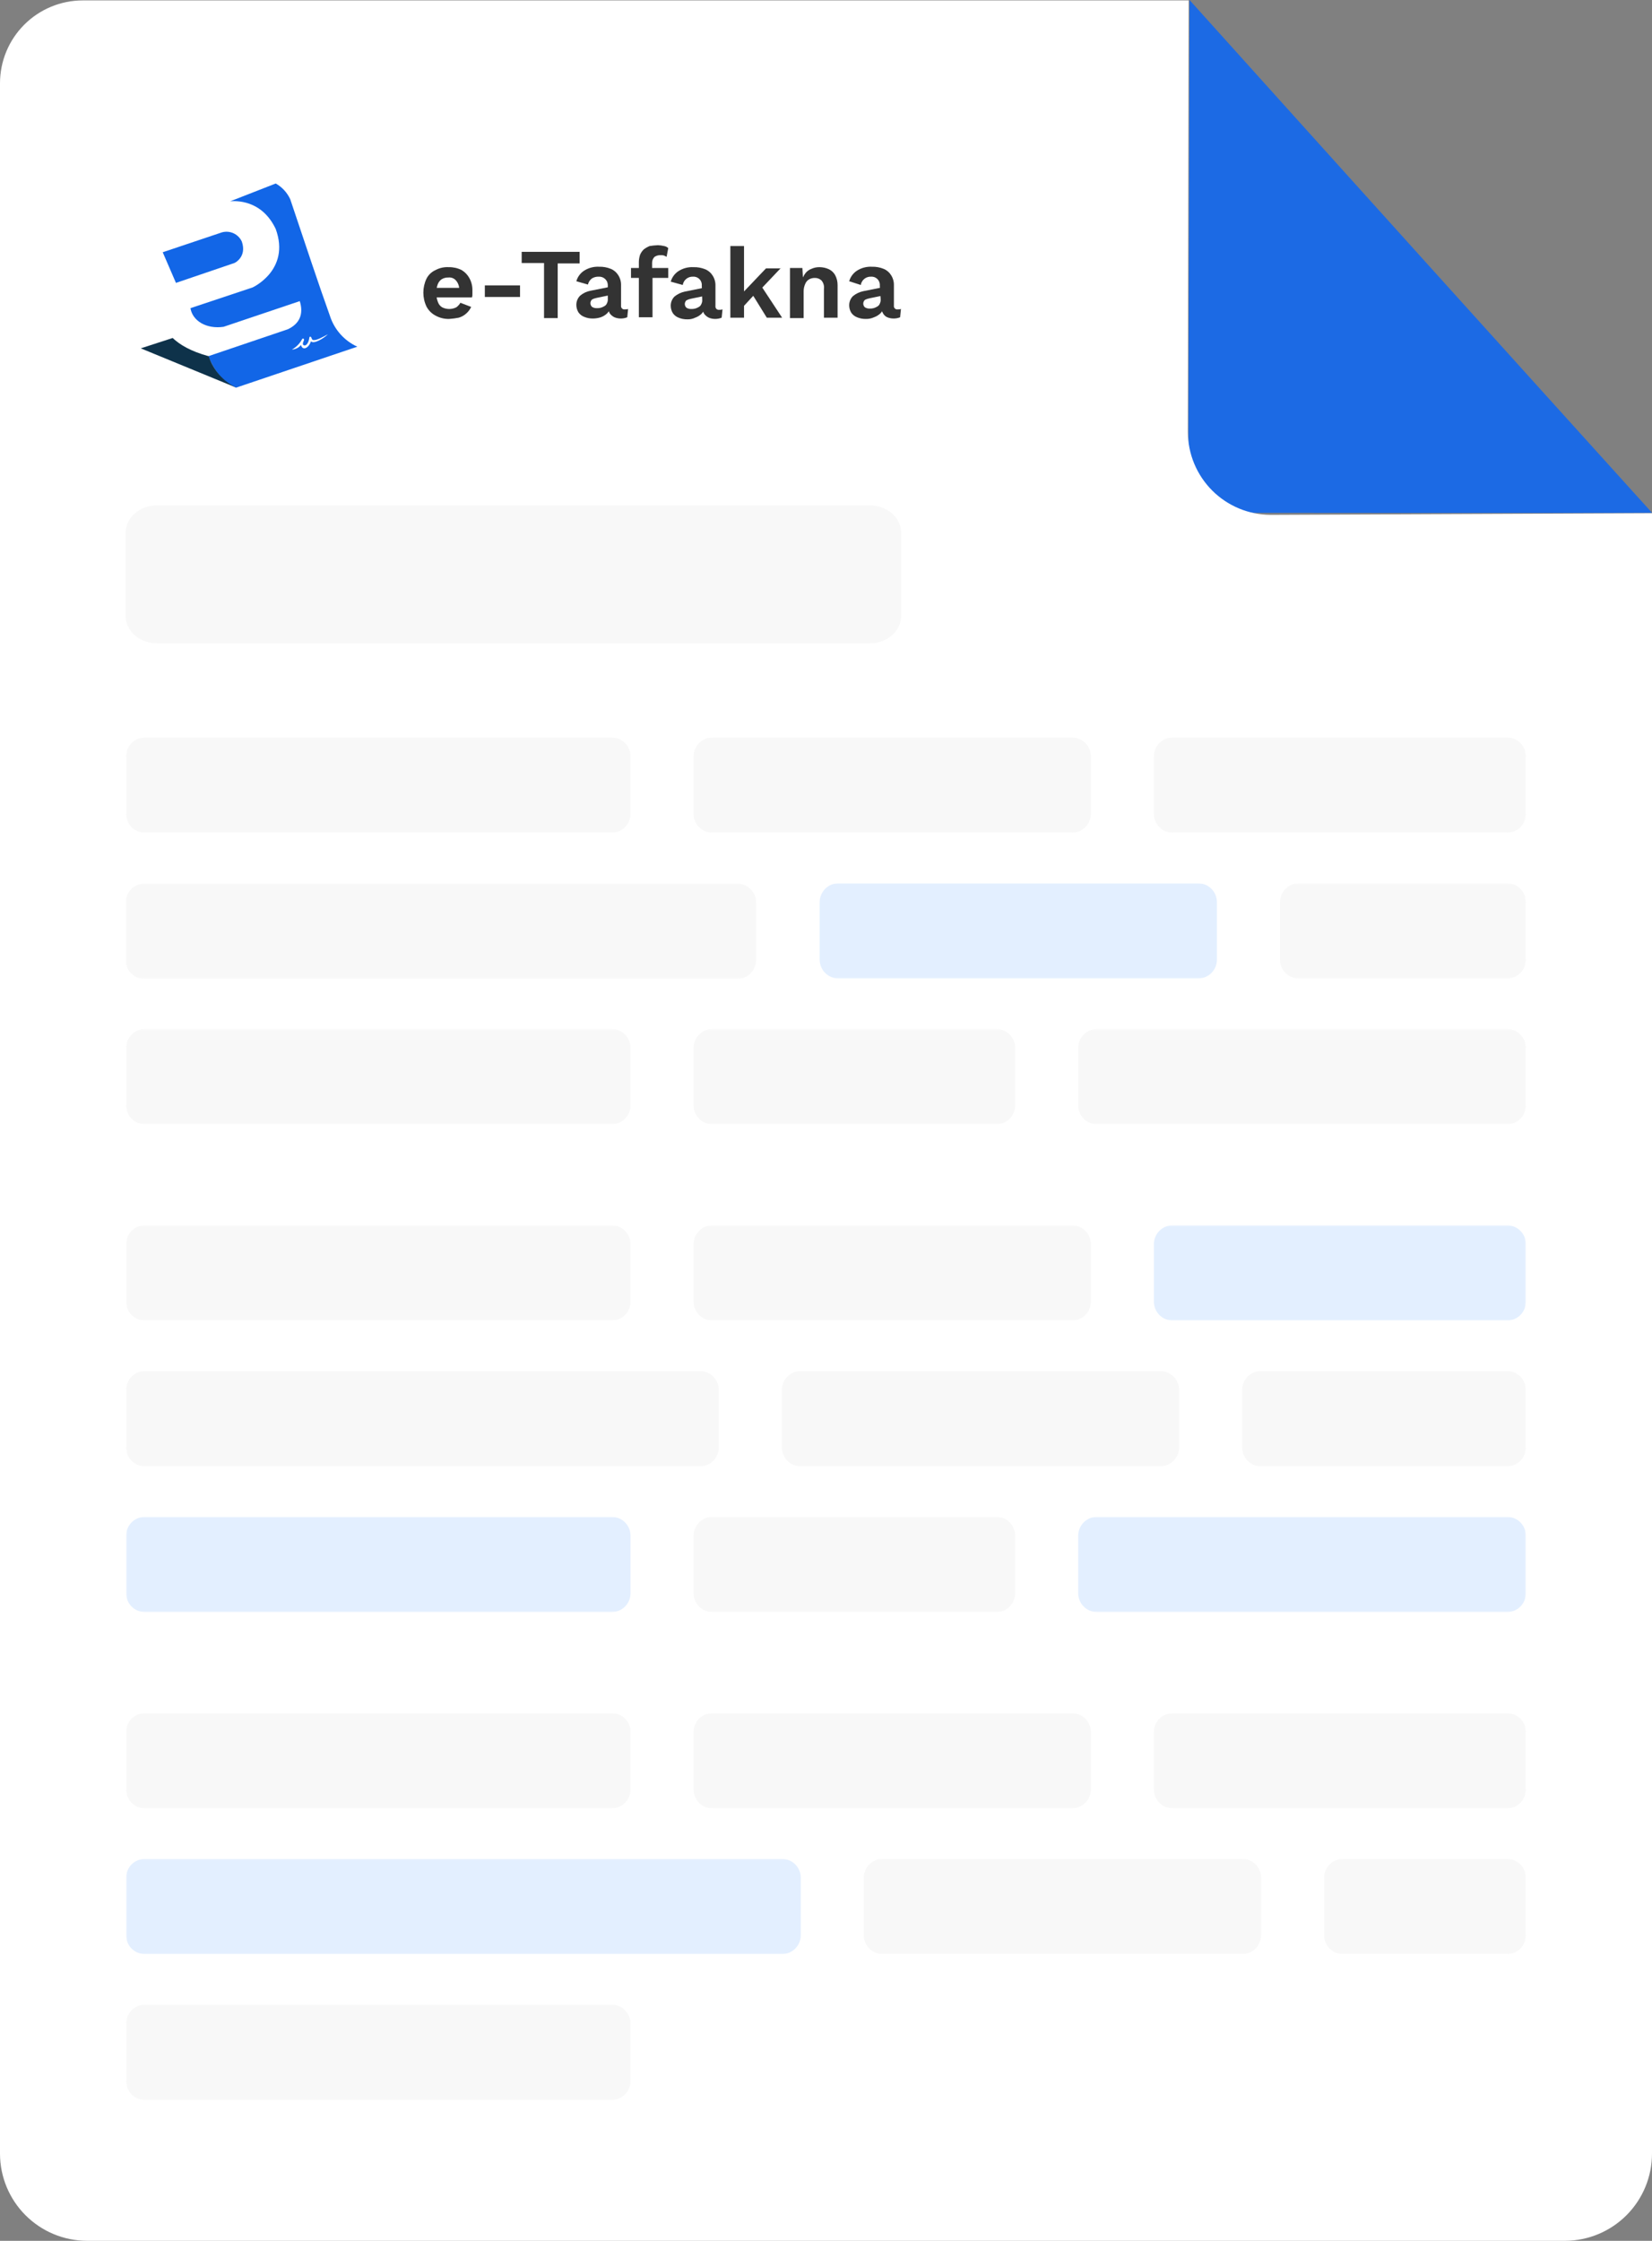 <svg width="1197" height="1623" viewBox="0 0 1197 1623" fill="none" xmlns="http://www.w3.org/2000/svg">
<rect x="0" y="0" width="1197" height="1623" fill="#808080" stroke="none"/>
<g clip-path="url(#clip0_1160_1179)">
<path d="M861.9 0C973.5 124 1085.2 247.8 1197 371.4C1139.7 371.7 861 371.4 861 371.4C861 371.4 861.9 21.3 861.9 0Z" fill="#1C6AE4"/>
<path d="M60 0.3H861.3L860.7 312.9C860.747 328.798 867.084 344.032 878.326 355.274C889.568 366.516 904.802 372.852 920.7 372.9H921L1197 371.7V1559.7C1197.03 1576.39 1190.46 1592.42 1178.71 1604.28C1166.96 1616.14 1150.99 1622.87 1134.3 1623H63C46.306 1622.95 30.309 1616.3 18.505 1604.5C6.7 1592.69 0.047 1576.69 0 1560V60.3C0 44.387 6.321 29.126 17.574 17.873C28.826 6.621 44.087 0.3 60 0.3Z" fill="white"/>
<path d="M239.1 228.9C230.7 205.5 220.8 175.5 210.3 144.3C208.073 139.5 204.402 135.514 199.8 132.9L166.8 145.8C170.4 145.5 189.6 144.3 199.8 165.9C210.6 195.6 183 208.2 183 208.2L138 223.2C139.5 232.5 149.7 238.5 162 236.7L217.2 218.1C220.2 227.7 216.9 234.6 208.5 238.5L150.9 258C154.8 267.3 160.2 275.7 171 280.8L258.9 251.1C254.241 248.975 250.075 245.904 246.666 242.082C243.257 238.26 240.681 233.771 239.1 228.9Z" fill="#1266E7"/>
<path d="M175.198 174.9C173.97 172.272 171.847 170.166 169.21 168.957C166.573 167.748 163.591 167.515 160.798 168.3L117.898 182.7L127.498 204.9L169.798 190.5C170.098 190.5 179.098 186 175.198 174.9Z" fill="#1266E7"/>
<path d="M125.1 244.801L102 252.301L171.3 280.801C166.594 278.539 162.39 275.356 158.937 271.439C155.485 267.523 152.854 262.953 151.2 258.001C138 254.401 130.2 249.601 125.1 244.801Z" fill="#0E324A"/>
<path d="M211.5 253.201C214.531 251.527 217.027 249.031 218.7 246.001C219 244.801 220.8 245.101 220.2 246.601C219 249.001 219.3 250.201 220.8 250.201C222.3 250.201 223.8 247.501 224.1 244.801C224.1 243.601 225.3 243.601 225.6 244.501C225.9 245.401 226.2 246.301 227.1 246.301C229.5 246.601 233.7 244.201 237.6 242.101C234.9 244.801 227.4 249.601 225.3 247.201C223.8 252.001 219.3 254.401 218.1 249.901C217.286 250.875 216.279 251.67 215.144 252.238C214.008 252.806 212.768 253.133 211.5 253.201Z" fill="white"/>
<path d="M325.499 231C322.044 231.099 318.625 230.27 315.599 228.6C312.776 227.127 310.472 224.824 308.999 222C307.518 218.857 306.75 215.425 306.75 211.95C306.75 208.476 307.518 205.044 308.999 201.9C310.399 199.097 312.733 196.869 315.599 195.6C318.542 194.024 321.866 193.296 325.199 193.5C328.423 193.444 331.612 194.165 334.499 195.6C336.904 197.051 338.874 199.124 340.199 201.6C341.63 204.274 342.353 207.269 342.299 210.3V213C342.348 213.812 342.246 214.626 341.999 215.4H313.199V208.5H337.499L332.699 210.3C332.932 207.814 332.178 205.335 330.599 203.4C329.937 202.542 329.064 201.869 328.065 201.449C327.066 201.028 325.975 200.874 324.899 201C323.217 200.933 321.551 201.349 320.099 202.2C318.698 203.136 317.644 204.507 317.099 206.1C316.34 208.213 316.033 210.462 316.199 212.7C316.16 214.861 316.569 217.006 317.399 219C317.957 220.509 319.016 221.779 320.399 222.6C321.983 223.39 323.729 223.801 325.499 223.801C327.269 223.801 329.015 223.39 330.599 222.6C331.826 221.731 332.85 220.605 333.599 219.3L341.399 222.3C340.549 224.135 339.322 225.77 337.799 227.1C336.249 228.496 334.403 229.521 332.399 230.1C330.121 230.548 327.816 230.848 325.499 231Z" fill="#333333"/>
<path d="M376.799 206.7V215.1H351.299V206.7H376.799Z" fill="#333333"/>
<path d="M420 182.7V190.8H404.1V230.4H394.2V190.5H378V182.4H420V182.7Z" fill="#333333"/>
<path d="M440.402 207.001C440.464 206.118 440.336 205.232 440.026 204.403C439.717 203.574 439.233 202.821 438.607 202.195C437.981 201.57 437.228 201.086 436.399 200.776C435.57 200.466 434.684 200.338 433.802 200.401C432.12 200.333 430.454 200.749 429.002 201.601C427.481 202.679 426.413 204.282 426.002 206.101L417.602 203.701C418.468 200.645 420.379 197.991 423.002 196.201C426.282 194.032 430.175 192.98 434.102 193.201C436.975 193.114 439.836 193.624 442.502 194.701C444.735 195.587 446.627 197.164 447.902 199.201C449.358 201.425 450.091 204.044 450.002 206.701V221.401C449.952 221.767 449.988 222.14 450.106 222.49C450.224 222.84 450.422 223.158 450.683 223.419C450.944 223.681 451.262 223.878 451.613 223.996C451.963 224.114 452.335 224.15 452.702 224.101C453.513 224.149 454.327 224.048 455.102 223.801L454.502 229.801C452.977 230.415 451.345 230.721 449.702 230.701C448.158 230.693 446.63 230.387 445.202 229.801C443.909 229.166 442.78 228.242 441.902 227.101C441.053 225.758 440.634 224.188 440.702 222.601V222.301L442.502 222.001C442.136 223.783 441.309 225.439 440.102 226.801C438.74 228.14 437.102 229.164 435.302 229.801C433.459 230.392 431.537 230.695 429.602 230.701C427.441 230.74 425.296 230.331 423.302 229.501C421.6 228.851 420.135 227.7 419.102 226.201C418.115 224.573 417.596 222.704 417.602 220.801C417.595 219.577 417.831 218.364 418.294 217.232C418.757 216.099 419.44 215.069 420.302 214.201C422.439 212.359 425.027 211.117 427.802 210.601L441.302 207.901V213.901L432.602 215.701C431.348 215.918 430.135 216.323 429.002 216.901C428.623 217.241 428.32 217.657 428.113 218.123C427.905 218.588 427.798 219.091 427.798 219.601C427.798 220.11 427.905 220.614 428.113 221.079C428.32 221.544 428.623 221.96 429.002 222.301C429.991 222.915 431.138 223.227 432.302 223.201C433.311 223.25 434.322 223.149 435.302 222.901C436.253 222.628 437.162 222.224 438.002 221.701C438.831 221.236 439.469 220.492 439.802 219.601C440.311 218.58 440.519 217.435 440.402 216.301V207.001Z" fill="#333333"/>
<path d="M484.201 194.101V201.301H457.201V194.101H484.201ZM476.701 177.601C478.217 177.653 479.724 177.854 481.201 178.201C482.328 178.39 483.373 178.913 484.201 179.701L483.001 186.001L481.201 185.101C480.426 184.854 479.613 184.752 478.801 184.801C477.214 184.733 475.644 185.152 474.301 186.001C473.171 187.108 472.524 188.618 472.501 190.201V195.001L472.801 197.101V229.801H462.901V189.901C462.907 188.064 463.211 186.24 463.801 184.501C464.419 183.026 465.338 181.697 466.501 180.601C467.794 179.626 469.205 178.82 470.701 178.201C472.687 177.881 474.691 177.681 476.701 177.601Z" fill="#333333"/>
<path d="M508.5 207C508.583 206.212 508.509 205.415 508.281 204.655C508.054 203.895 507.679 203.188 507.177 202.574C506.675 201.96 506.056 201.452 505.356 201.079C504.656 200.706 503.89 200.475 503.1 200.4H502.2C500.429 200.296 498.682 200.851 497.297 201.959C495.912 203.067 494.986 204.65 494.7 206.4L486 204C486.866 200.945 488.777 198.291 491.4 196.5C494.681 194.332 498.574 193.28 502.5 193.5C505.374 193.413 508.234 193.924 510.9 195C513.133 195.887 515.025 197.464 516.3 199.5C517.756 201.724 518.49 204.344 518.4 207V221.7C518.351 222.067 518.386 222.439 518.505 222.79C518.623 223.14 518.82 223.458 519.081 223.719C519.343 223.981 519.661 224.178 520.011 224.296C520.361 224.414 520.734 224.45 521.1 224.4C521.912 224.449 522.725 224.347 523.5 224.1L522.9 230.1C521.375 230.714 519.744 231.02 518.1 231C516.556 230.993 515.028 230.687 513.6 230.1C512.308 229.465 511.179 228.542 510.3 227.4C509.451 226.058 509.033 224.488 509.1 222.9V222.6L510.9 222.3C510.535 224.083 509.707 225.739 508.5 227.1C507.139 228.44 505.5 229.464 503.7 230.1C501.925 230.956 499.969 231.367 498 231.3C495.84 231.339 493.695 230.931 491.7 230.1C489.998 229.451 488.534 228.3 487.5 226.8C486.513 225.173 485.994 223.304 486 221.4C485.994 220.177 486.229 218.964 486.692 217.831C487.156 216.699 487.838 215.669 488.7 214.8C490.874 213.014 493.447 211.779 496.2 211.2L509.7 208.5V214.5L501 216.3C499.747 216.518 498.533 216.922 497.4 217.5C497.021 217.841 496.718 218.257 496.511 218.722C496.304 219.188 496.196 219.691 496.196 220.2C496.196 220.71 496.304 221.213 496.511 221.679C496.718 222.144 497.021 222.56 497.4 222.9C498.39 223.514 499.536 223.827 500.7 223.8C501.709 223.85 502.72 223.749 503.7 223.5C504.651 223.228 505.56 222.824 506.4 222.3C507.23 221.835 507.867 221.091 508.2 220.2C508.71 219.18 508.918 218.035 508.8 216.9L508.5 207Z" fill="#333333"/>
<path d="M539.101 178.2V230.1H529.201V178.2H539.101ZM565.801 194.1L549.301 211.5L547.501 212.4L536.701 224.1V213.6L555.001 194.4H565.801V194.1ZM550.501 205.5L566.701 230.1H555.601L543.901 211.2L550.501 205.5Z" fill="#333333"/>
<path d="M572.398 230.1V194.1H581.398L581.998 204.9L580.798 203.7C581.328 201.646 582.245 199.712 583.498 198C584.647 196.488 586.211 195.341 587.998 194.7C589.88 193.844 591.933 193.434 593.998 193.5C596.279 193.534 598.527 194.045 600.598 195C602.496 195.902 604.068 197.369 605.098 199.2C606.292 201.411 606.911 203.887 606.898 206.4V230.1H596.998V209.4C597.167 208.282 597.094 207.141 596.783 206.054C596.473 204.968 595.932 203.96 595.198 203.1C593.894 201.898 592.172 201.252 590.398 201.3C589.045 201.278 587.706 201.587 586.498 202.2C585.141 202.913 584.079 204.081 583.498 205.5C582.672 207.285 582.262 209.234 582.298 211.2V230.4H572.398V230.1Z" fill="#333333"/>
<path d="M637.499 207.001C637.582 206.212 637.507 205.415 637.28 204.655C637.053 203.895 636.678 203.188 636.175 202.574C635.673 201.961 635.055 201.453 634.355 201.079C633.655 200.706 632.888 200.476 632.099 200.401H631.199C629.428 200.296 627.681 200.851 626.296 201.959C624.911 203.068 623.985 204.65 623.699 206.401L615.299 203.701C616.165 200.645 618.076 197.991 620.699 196.201C623.98 194.032 627.873 192.98 631.799 193.201C634.673 193.114 637.533 193.624 640.199 194.701C642.432 195.587 644.324 197.164 645.599 199.201C647.055 201.425 647.788 204.044 647.699 206.701V221.401C647.649 221.767 647.685 222.14 647.803 222.49C647.921 222.84 648.119 223.158 648.38 223.419C648.642 223.681 648.96 223.878 649.31 223.996C649.66 224.114 650.033 224.15 650.399 224.101C651.211 224.149 652.024 224.048 652.799 223.801L652.199 229.801C650.674 230.415 649.043 230.721 647.399 230.701C645.855 230.693 644.327 230.387 642.899 229.801C641.64 229.238 640.591 228.293 639.899 227.101C639.05 225.758 638.631 224.188 638.699 222.601V222.301L640.499 222.001C640.134 223.783 639.306 225.439 638.099 226.801C636.738 228.14 635.099 229.164 633.299 229.801C631.418 230.657 629.365 231.067 627.299 231.001C625.139 231.04 622.994 230.631 620.999 229.801C619.297 229.151 617.833 228 616.799 226.501C615.812 224.873 615.293 223.004 615.299 221.101C615.293 219.877 615.528 218.664 615.991 217.532C616.455 216.399 617.137 215.369 617.999 214.501C620.172 212.714 622.745 211.479 625.499 210.901L638.999 208.201V214.201L630.299 216.001C629.046 216.218 627.832 216.623 626.699 217.201C626.32 217.541 626.017 217.957 625.81 218.423C625.602 218.888 625.495 219.391 625.495 219.901C625.495 220.41 625.602 220.914 625.81 221.379C626.017 221.844 626.32 222.26 626.699 222.601C627.688 223.215 628.835 223.527 629.999 223.501C631.008 223.55 632.019 223.449 632.999 223.201C633.95 222.928 634.859 222.524 635.699 222.001C636.528 221.536 637.166 220.792 637.499 219.901C638.009 218.88 638.217 217.735 638.099 216.601L637.499 207.001Z" fill="#333333"/>
<path d="M630.143 366H113.857C101.233 366 91 374.958 91 386.008V445.992C91 457.042 101.233 466 113.857 466H630.143C642.767 466 653 457.042 653 445.992V386.008C653 374.958 642.767 366 630.143 366Z" fill="#F8F8F8"/>
<mask id="mask0_1160_1179" style="mask-type:luminance" maskUnits="userSpaceOnUse" x="91" y="534" width="1015" height="70">
<path d="M1105.63 534.119H91.371V603.156H1105.63V534.119Z" fill="white"/>
</mask>
<g mask="url(#mask0_1160_1179)">
<path d="M443.159 534.119H105.075C97.506 534.119 91.371 540.254 91.371 547.823V589.452C91.371 597.021 97.506 603.156 105.075 603.156H443.159C450.728 603.156 456.863 597.021 456.863 589.452V547.823C456.863 540.254 450.728 534.119 443.159 534.119Z" fill="#F8F8F8"/>
<path d="M776.67 534.119H516.254C508.686 534.119 502.551 540.254 502.551 547.823V589.452C502.551 597.021 508.686 603.156 516.254 603.156H776.67C784.238 603.156 790.374 597.021 790.374 589.452V547.823C790.374 540.254 784.238 534.119 776.67 534.119Z" fill="#F8F8F8"/>
<path d="M1091.92 534.119H849.786C842.217 534.119 836.082 540.254 836.082 547.823V589.452C836.082 597.021 842.217 603.156 849.786 603.156H1091.92C1099.49 603.156 1105.63 597.021 1105.63 589.452V547.823C1105.63 540.254 1099.49 534.119 1091.92 534.119Z" fill="#F8F8F8"/>
</g>
<mask id="mask1_1160_1179" style="mask-type:luminance" maskUnits="userSpaceOnUse" x="91" y="639" width="1015" height="70">
<path d="M1105.63 639.714H91.371V708.751H1105.63V639.714Z" fill="white"/>
</mask>
<g mask="url(#mask1_1160_1179)">
<path d="M534.161 640H104.704C97.135 640 91 646.135 91 653.704V695.333C91 702.902 97.135 709.037 104.704 709.037H534.161C541.73 709.037 547.865 702.902 547.865 695.333V653.704C547.865 646.135 541.73 640 534.161 640Z" fill="#F8F8F8"/>
<path d="M868.043 639.714H607.627C600.059 639.714 593.924 645.849 593.924 653.418V695.047C593.924 702.615 600.059 708.751 607.627 708.751H868.043C875.611 708.751 881.747 702.615 881.747 695.047V653.418C881.747 645.849 875.611 639.714 868.043 639.714Z" fill="#E3EFFF"/>
<path d="M1091.92 639.714H941.157C933.589 639.714 927.453 645.849 927.453 653.418V695.047C927.453 702.615 933.589 708.751 941.157 708.751H1091.92C1099.49 708.751 1105.62 702.615 1105.62 695.047V653.418C1105.62 645.849 1099.49 639.714 1091.92 639.714Z" fill="#F8F8F8"/>
</g>
<mask id="mask2_1160_1179" style="mask-type:luminance" maskUnits="userSpaceOnUse" x="91" y="745" width="1015" height="70">
<path d="M1105.63 745.287H91.371V814.324H1105.63V745.287Z" fill="white"/>
</mask>
<g mask="url(#mask2_1160_1179)">
<path d="M443.159 745.287H105.075C97.506 745.287 91.371 751.422 91.371 758.99V800.62C91.371 808.188 97.506 814.324 105.075 814.324H443.159C450.728 814.324 456.863 808.188 456.863 800.62V758.99C456.863 751.422 450.728 745.287 443.159 745.287Z" fill="#F8F8F8"/>
<path d="M721.855 745.287H516.254C508.686 745.287 502.551 751.422 502.551 758.99V800.62C502.551 808.188 508.686 814.324 516.254 814.324H721.855C729.423 814.324 735.559 808.188 735.559 800.62V758.99C735.559 751.422 729.423 745.287 721.855 745.287Z" fill="#F8F8F8"/>
<path d="M1091.92 745.287H794.95C787.381 745.287 781.246 751.422 781.246 758.99V800.62C781.246 808.188 787.381 814.324 794.95 814.324H1091.92C1099.49 814.324 1105.63 808.188 1105.63 800.62V758.99C1105.63 751.422 1099.49 745.287 1091.92 745.287Z" fill="#F8F8F8"/>
</g>
<mask id="mask3_1160_1179" style="mask-type:luminance" maskUnits="userSpaceOnUse" x="91" y="887" width="1015" height="70">
<path d="M1105.63 887.44H91.371V956.477H1105.63V887.44Z" fill="white"/>
</mask>
<g mask="url(#mask3_1160_1179)">
<path d="M443.159 887.44H105.075C97.506 887.44 91.371 893.575 91.371 901.144V942.773C91.371 950.341 97.506 956.477 105.075 956.477H443.159C450.728 956.477 456.863 950.341 456.863 942.773V901.144C456.863 893.575 450.728 887.44 443.159 887.44Z" fill="#F8F8F8"/>
<path d="M776.67 887.44H516.254C508.686 887.44 502.551 893.575 502.551 901.144V942.773C502.551 950.341 508.686 956.477 516.254 956.477H776.67C784.238 956.477 790.374 950.341 790.374 942.773V901.144C790.374 893.575 784.238 887.44 776.67 887.44Z" fill="#F8F8F8"/>
<path d="M1091.92 887.44H849.786C842.217 887.44 836.082 893.575 836.082 901.144V942.773C836.082 950.341 842.217 956.477 849.786 956.477H1091.92C1099.49 956.477 1105.63 950.341 1105.63 942.773V901.144C1105.63 893.575 1099.49 887.44 1091.92 887.44Z" fill="#E3EFFF"/>
</g>
<mask id="mask4_1160_1179" style="mask-type:luminance" maskUnits="userSpaceOnUse" x="91" y="993" width="1015" height="70">
<path d="M1105.63 993.013H91.371V1062.05H1105.63V993.013Z" fill="white"/>
</mask>
<g mask="url(#mask4_1160_1179)">
<path d="M507.125 993.013H105.075C97.506 993.013 91.371 999.148 91.371 1006.72V1048.35C91.371 1055.91 97.506 1062.05 105.075 1062.05H507.125C514.693 1062.05 520.829 1055.91 520.829 1048.35V1006.72C520.829 999.148 514.693 993.013 507.125 993.013Z" fill="#F8F8F8"/>
<path d="M840.637 993.013H580.221C572.653 993.013 566.518 999.148 566.518 1006.72V1048.35C566.518 1055.91 572.653 1062.05 580.221 1062.05H840.637C848.205 1062.05 854.34 1055.91 854.34 1048.35V1006.72C854.34 999.148 848.205 993.013 840.637 993.013Z" fill="#F8F8F8"/>
<path d="M1091.92 993.013H913.727C906.159 993.013 900.023 999.148 900.023 1006.72V1048.35C900.023 1055.91 906.159 1062.05 913.727 1062.05H1091.92C1099.49 1062.05 1105.62 1055.91 1105.62 1048.35V1006.72C1105.62 999.148 1099.49 993.013 1091.92 993.013Z" fill="#F8F8F8"/>
</g>
<mask id="mask5_1160_1179" style="mask-type:luminance" maskUnits="userSpaceOnUse" x="91" y="1098" width="1015" height="70">
<path d="M1105.63 1098.61H91.371V1167.64H1105.63V1098.61Z" fill="white"/>
</mask>
<g mask="url(#mask5_1160_1179)">
<path d="M443.159 1098.61H105.075C97.506 1098.61 91.371 1104.74 91.371 1112.31V1153.94C91.371 1161.51 97.506 1167.64 105.075 1167.64H443.159C450.728 1167.64 456.863 1161.51 456.863 1153.94V1112.31C456.863 1104.74 450.728 1098.61 443.159 1098.61Z" fill="#E3EFFF"/>
<path d="M721.855 1098.61H516.254C508.686 1098.61 502.551 1104.74 502.551 1112.31V1153.94C502.551 1161.51 508.686 1167.64 516.254 1167.64H721.855C729.423 1167.64 735.559 1161.51 735.559 1153.94V1112.31C735.559 1104.74 729.423 1098.61 721.855 1098.61Z" fill="#F8F8F8"/>
<path d="M1091.92 1098.61H794.95C787.381 1098.61 781.246 1104.74 781.246 1112.31V1153.94C781.246 1161.51 787.381 1167.64 794.95 1167.64H1091.92C1099.49 1167.64 1105.63 1161.51 1105.63 1153.94V1112.31C1105.63 1104.74 1099.49 1098.61 1091.92 1098.61Z" fill="#E3EFFF"/>
</g>
<mask id="mask6_1160_1179" style="mask-type:luminance" maskUnits="userSpaceOnUse" x="91" y="1240" width="1015" height="70">
<path d="M1105.63 1240.76H91.371V1309.8H1105.63V1240.76Z" fill="white"/>
</mask>
<g mask="url(#mask6_1160_1179)">
<path d="M443.159 1240.76H105.075C97.506 1240.76 91.371 1246.9 91.371 1254.46V1296.09C91.371 1303.66 97.506 1309.8 105.075 1309.8H443.159C450.728 1309.8 456.863 1303.66 456.863 1296.09V1254.46C456.863 1246.9 450.728 1240.76 443.159 1240.76Z" fill="#F8F8F8"/>
<path d="M776.67 1240.76H516.254C508.686 1240.76 502.551 1246.9 502.551 1254.46V1296.09C502.551 1303.66 508.686 1309.8 516.254 1309.8H776.67C784.238 1309.8 790.374 1303.66 790.374 1296.09V1254.46C790.374 1246.9 784.238 1240.76 776.67 1240.76Z" fill="#F8F8F8"/>
<path d="M1091.92 1240.76H849.786C842.217 1240.76 836.082 1246.9 836.082 1254.46V1296.09C836.082 1303.66 842.217 1309.8 849.786 1309.8H1091.92C1099.49 1309.8 1105.63 1303.66 1105.63 1296.09V1254.46C1105.63 1246.9 1099.49 1240.76 1091.92 1240.76Z" fill="#F8F8F8"/>
</g>
<mask id="mask7_1160_1179" style="mask-type:luminance" maskUnits="userSpaceOnUse" x="91" y="1346" width="1015" height="70">
<path d="M1105.63 1346.33H91.371V1415.37H1105.63V1346.33Z" fill="white"/>
</mask>
<g mask="url(#mask7_1160_1179)">
<path d="M566.515 1346.33H105.075C97.506 1346.33 91.371 1352.47 91.371 1360.04V1401.67C91.371 1409.23 97.506 1415.37 105.075 1415.37H566.515C574.084 1415.37 580.219 1409.23 580.219 1401.67V1360.04C580.219 1352.47 574.084 1346.33 566.515 1346.33Z" fill="#E3EFFF"/>
<path d="M900.025 1346.33H639.61C632.042 1346.33 625.906 1352.47 625.906 1360.04V1401.67C625.906 1409.23 632.042 1415.37 639.61 1415.37H900.025C907.594 1415.37 913.729 1409.23 913.729 1401.67V1360.04C913.729 1352.47 907.594 1346.33 900.025 1346.33Z" fill="#F8F8F8"/>
<path d="M1091.93 1346.33H973.145C965.577 1346.33 959.441 1352.47 959.441 1360.04V1401.67C959.441 1409.23 965.577 1415.37 973.145 1415.37H1091.93C1099.49 1415.37 1105.63 1409.23 1105.63 1401.67V1360.04C1105.63 1352.47 1099.49 1346.33 1091.93 1346.33Z" fill="#F8F8F8"/>
</g>
<mask id="mask8_1160_1179" style="mask-type:luminance" maskUnits="userSpaceOnUse" x="91" y="1451" width="1015" height="70">
<path d="M1105.63 1451.93H91.371V1520.97H1105.63V1451.93Z" fill="white"/>
</mask>
<g mask="url(#mask8_1160_1179)">
<path d="M443.159 1451.93H105.075C97.506 1451.93 91.371 1458.06 91.371 1465.63V1507.26C91.371 1514.83 97.506 1520.97 105.075 1520.97H443.159C450.728 1520.97 456.863 1514.83 456.863 1507.26V1465.63C456.863 1458.06 450.728 1451.93 443.159 1451.93Z" fill="#F8F8F8"/>
</g>
</g>
<defs>
<clipPath id="clip0_1160_1179">
<rect width="1197" height="1623" fill="white"/>
</clipPath>
</defs>
</svg>
